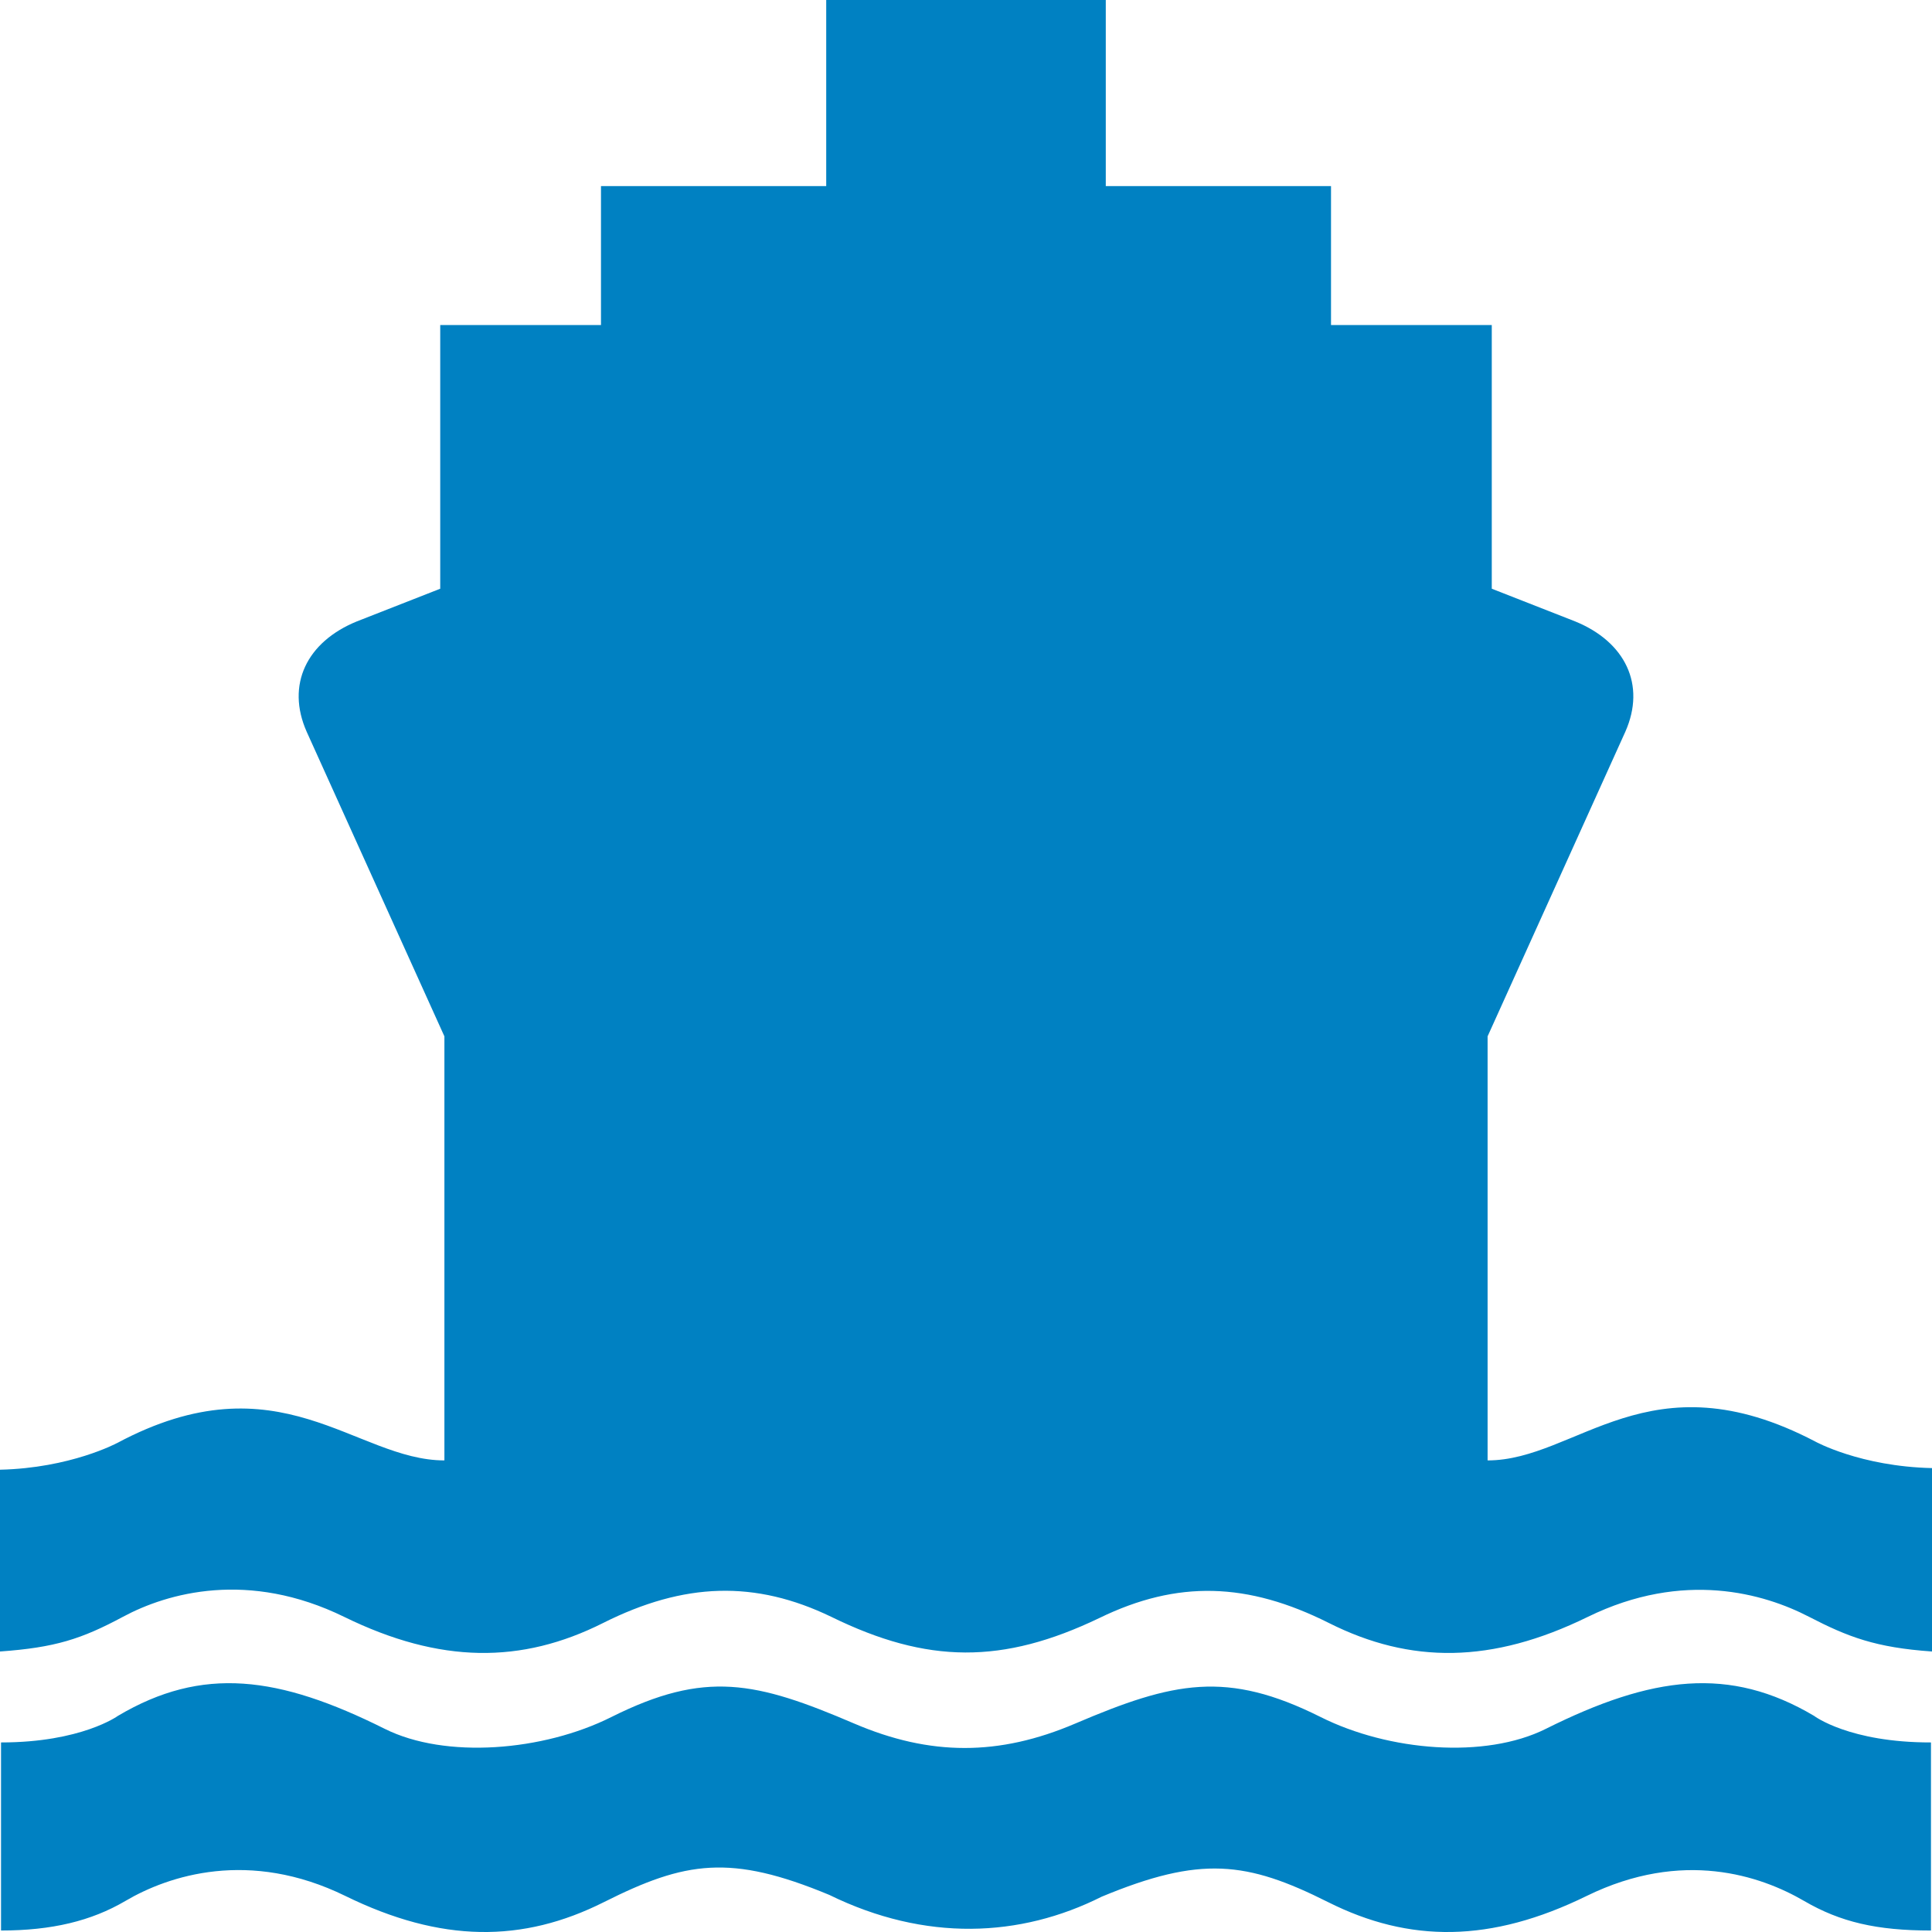 <svg width="43" height="43" viewBox="0 0 43 43" fill="none" xmlns="http://www.w3.org/2000/svg">
    <path d="M24.518 42.215C26.719 41.3 27.746 41.424 29.557 42.334C31.368 43.244 33.179 43.244 35.315 42.197C37.451 41.151 39.189 41.747 40.154 42.309C40.961 42.779 41.769 42.967 42.977 42.967V38.781C41.157 38.784 40.376 38.19 40.376 38.19C38.496 37.075 36.772 37.296 34.404 38.479C33.053 39.153 30.911 38.976 29.394 38.216C27.304 37.17 26.121 37.426 23.931 38.361C22.234 39.086 20.703 39.085 19.013 38.361C16.824 37.423 15.696 37.17 13.606 38.216C12.089 38.976 9.916 39.153 8.565 38.479C6.197 37.296 4.504 37.075 2.624 38.19C2.624 38.19 1.812 38.781 0.023 38.781V42.967C1.151 42.967 2.032 42.755 2.791 42.309C3.753 41.742 5.549 41.151 7.685 42.197C9.821 43.244 11.632 43.244 13.443 42.334C15.254 41.424 16.258 41.26 18.459 42.175C20.595 43.221 22.707 43.125 24.518 42.215ZM24.47 36.011C26.207 35.165 27.769 35.214 29.58 36.124C31.391 37.033 33.202 37.033 35.338 35.987C37.474 34.941 39.267 35.469 40.26 35.983C41.132 36.434 41.744 36.669 43 36.757V32.675C41.401 32.638 40.4 32.083 40.4 32.083C36.704 30.147 35.096 32.504 33.109 32.504V23.066L36.174 16.287C36.638 15.241 36.174 14.286 35.059 13.831L33.202 13.103V7.234H29.624V4.142H24.611V0H18.389V4.142H13.376V7.234H9.798V13.103L7.941 13.831C6.826 14.286 6.362 15.241 6.826 16.287L9.891 23.066V32.504H9.892C7.906 32.504 6.216 30.184 2.602 32.12H2.6C2.6 32.12 1.567 32.675 0 32.711V36.757C1.225 36.669 1.812 36.481 2.74 35.983C3.725 35.454 5.526 34.941 7.662 35.987C9.798 37.033 11.609 37.033 13.42 36.124C15.231 35.214 16.81 35.168 18.505 35.987C20.641 37.033 22.316 37.045 24.47 36.011Z" fill="#0081C2" />
</svg>